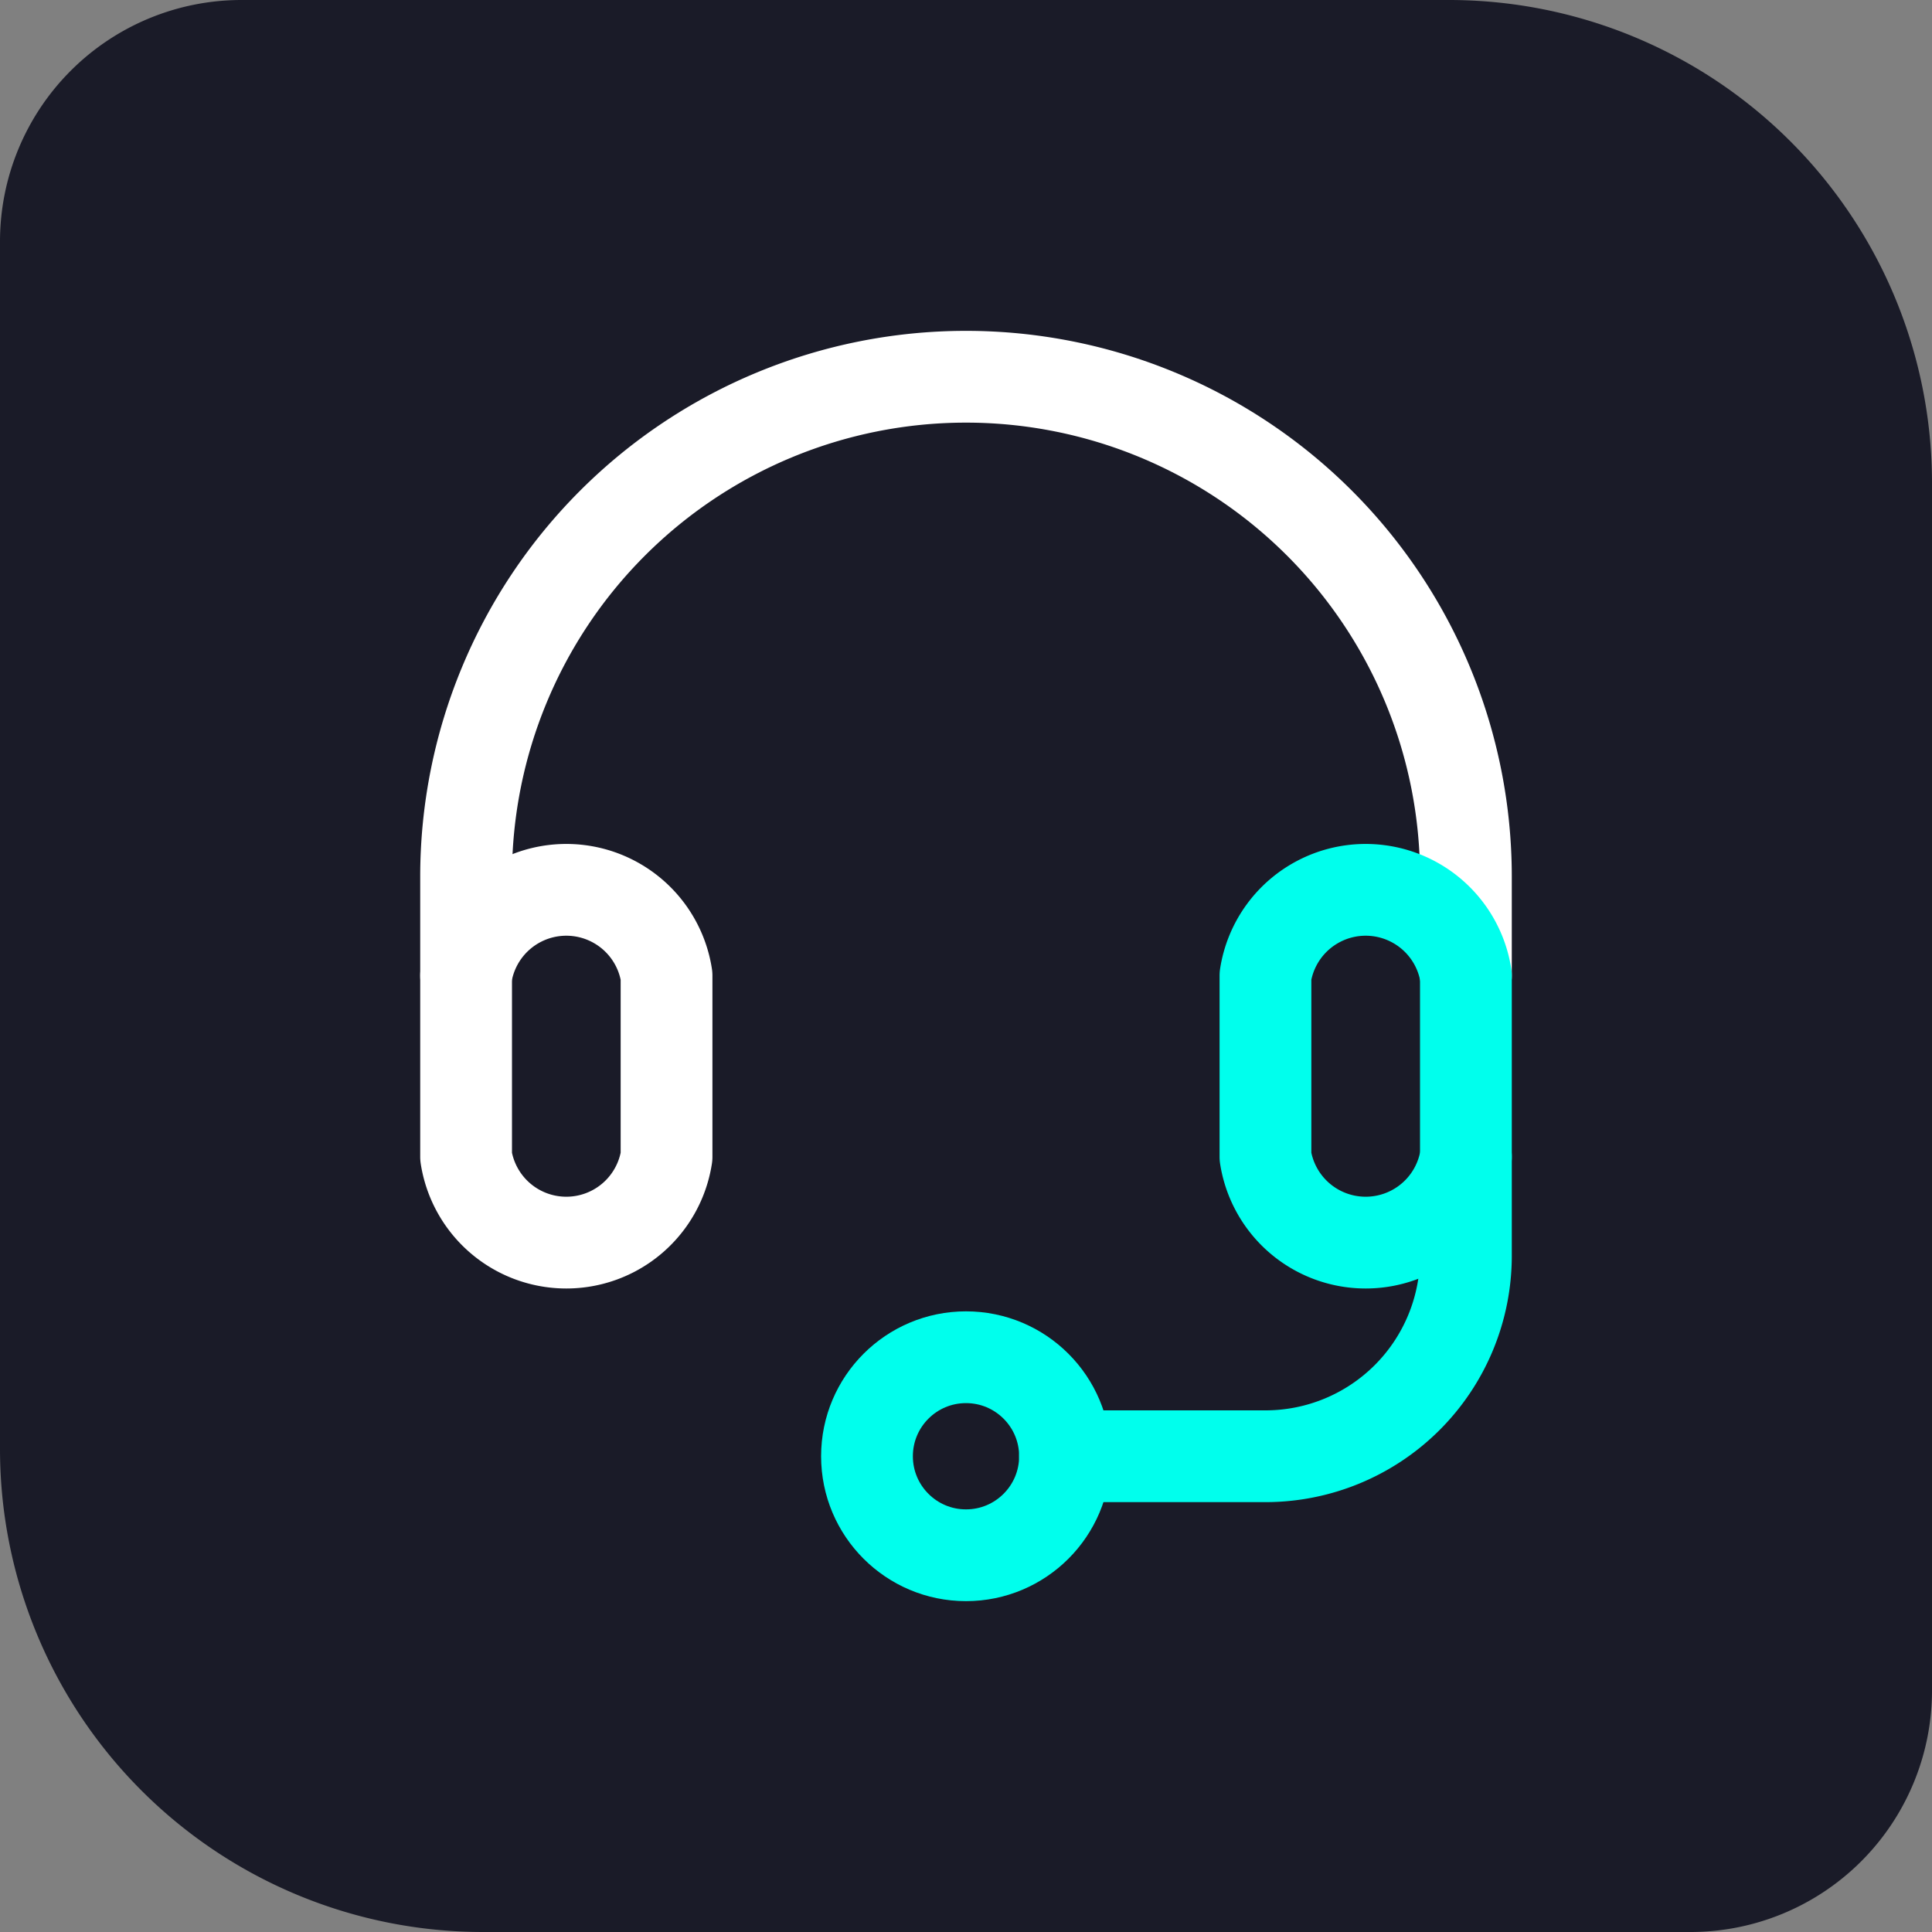 <svg xmlns="http://www.w3.org/2000/svg" viewBox="0 0 80 80"><rect x="0" y="0" width="80" height="80" fill="#808080" stroke="none"/><path d="M10,0H60A20,20,0,0,1,80,20V70A10,10,0,0,1,70,80H20A20,20,0,0,1,0,60V10A10,10,0,0,1,10,0Z" style="fill:#1a1b28"/><path d="M27.6,47.9a4.2,4.2,0,0,1-8.3,0V40.4a4.2,4.2,0,0,1,8.3,0Z" style="fill:none;stroke:#fff;stroke-linecap:round;stroke-linejoin:round;stroke-width:3.8px"/><path d="M19.3,40.4V36.3a20.7,20.7,0,0,1,41.4,0v4.1" style="fill:none;stroke:#fff;stroke-linecap:round;stroke-linejoin:round;stroke-width:3.8px"/><circle cx="40" cy="60.3" r="4.1" style="fill:none;stroke:#00ffed;stroke-linecap:round;stroke-linejoin:round;stroke-width:3.8px"/><path d="M60.7,47.9a4.2,4.2,0,0,1-8.3,0V40.4a4.2,4.2,0,0,1,8.3,0Z" style="fill:none;stroke:#00ffed;stroke-linecap:round;stroke-linejoin:round;stroke-width:3.8px"/><path d="M60.7,47.9V52a8.3,8.3,0,0,1-8.3,8.3H44.1" style="fill:none;stroke:#00ffed;stroke-linecap:round;stroke-linejoin:round;stroke-width:3.8px"/></svg>